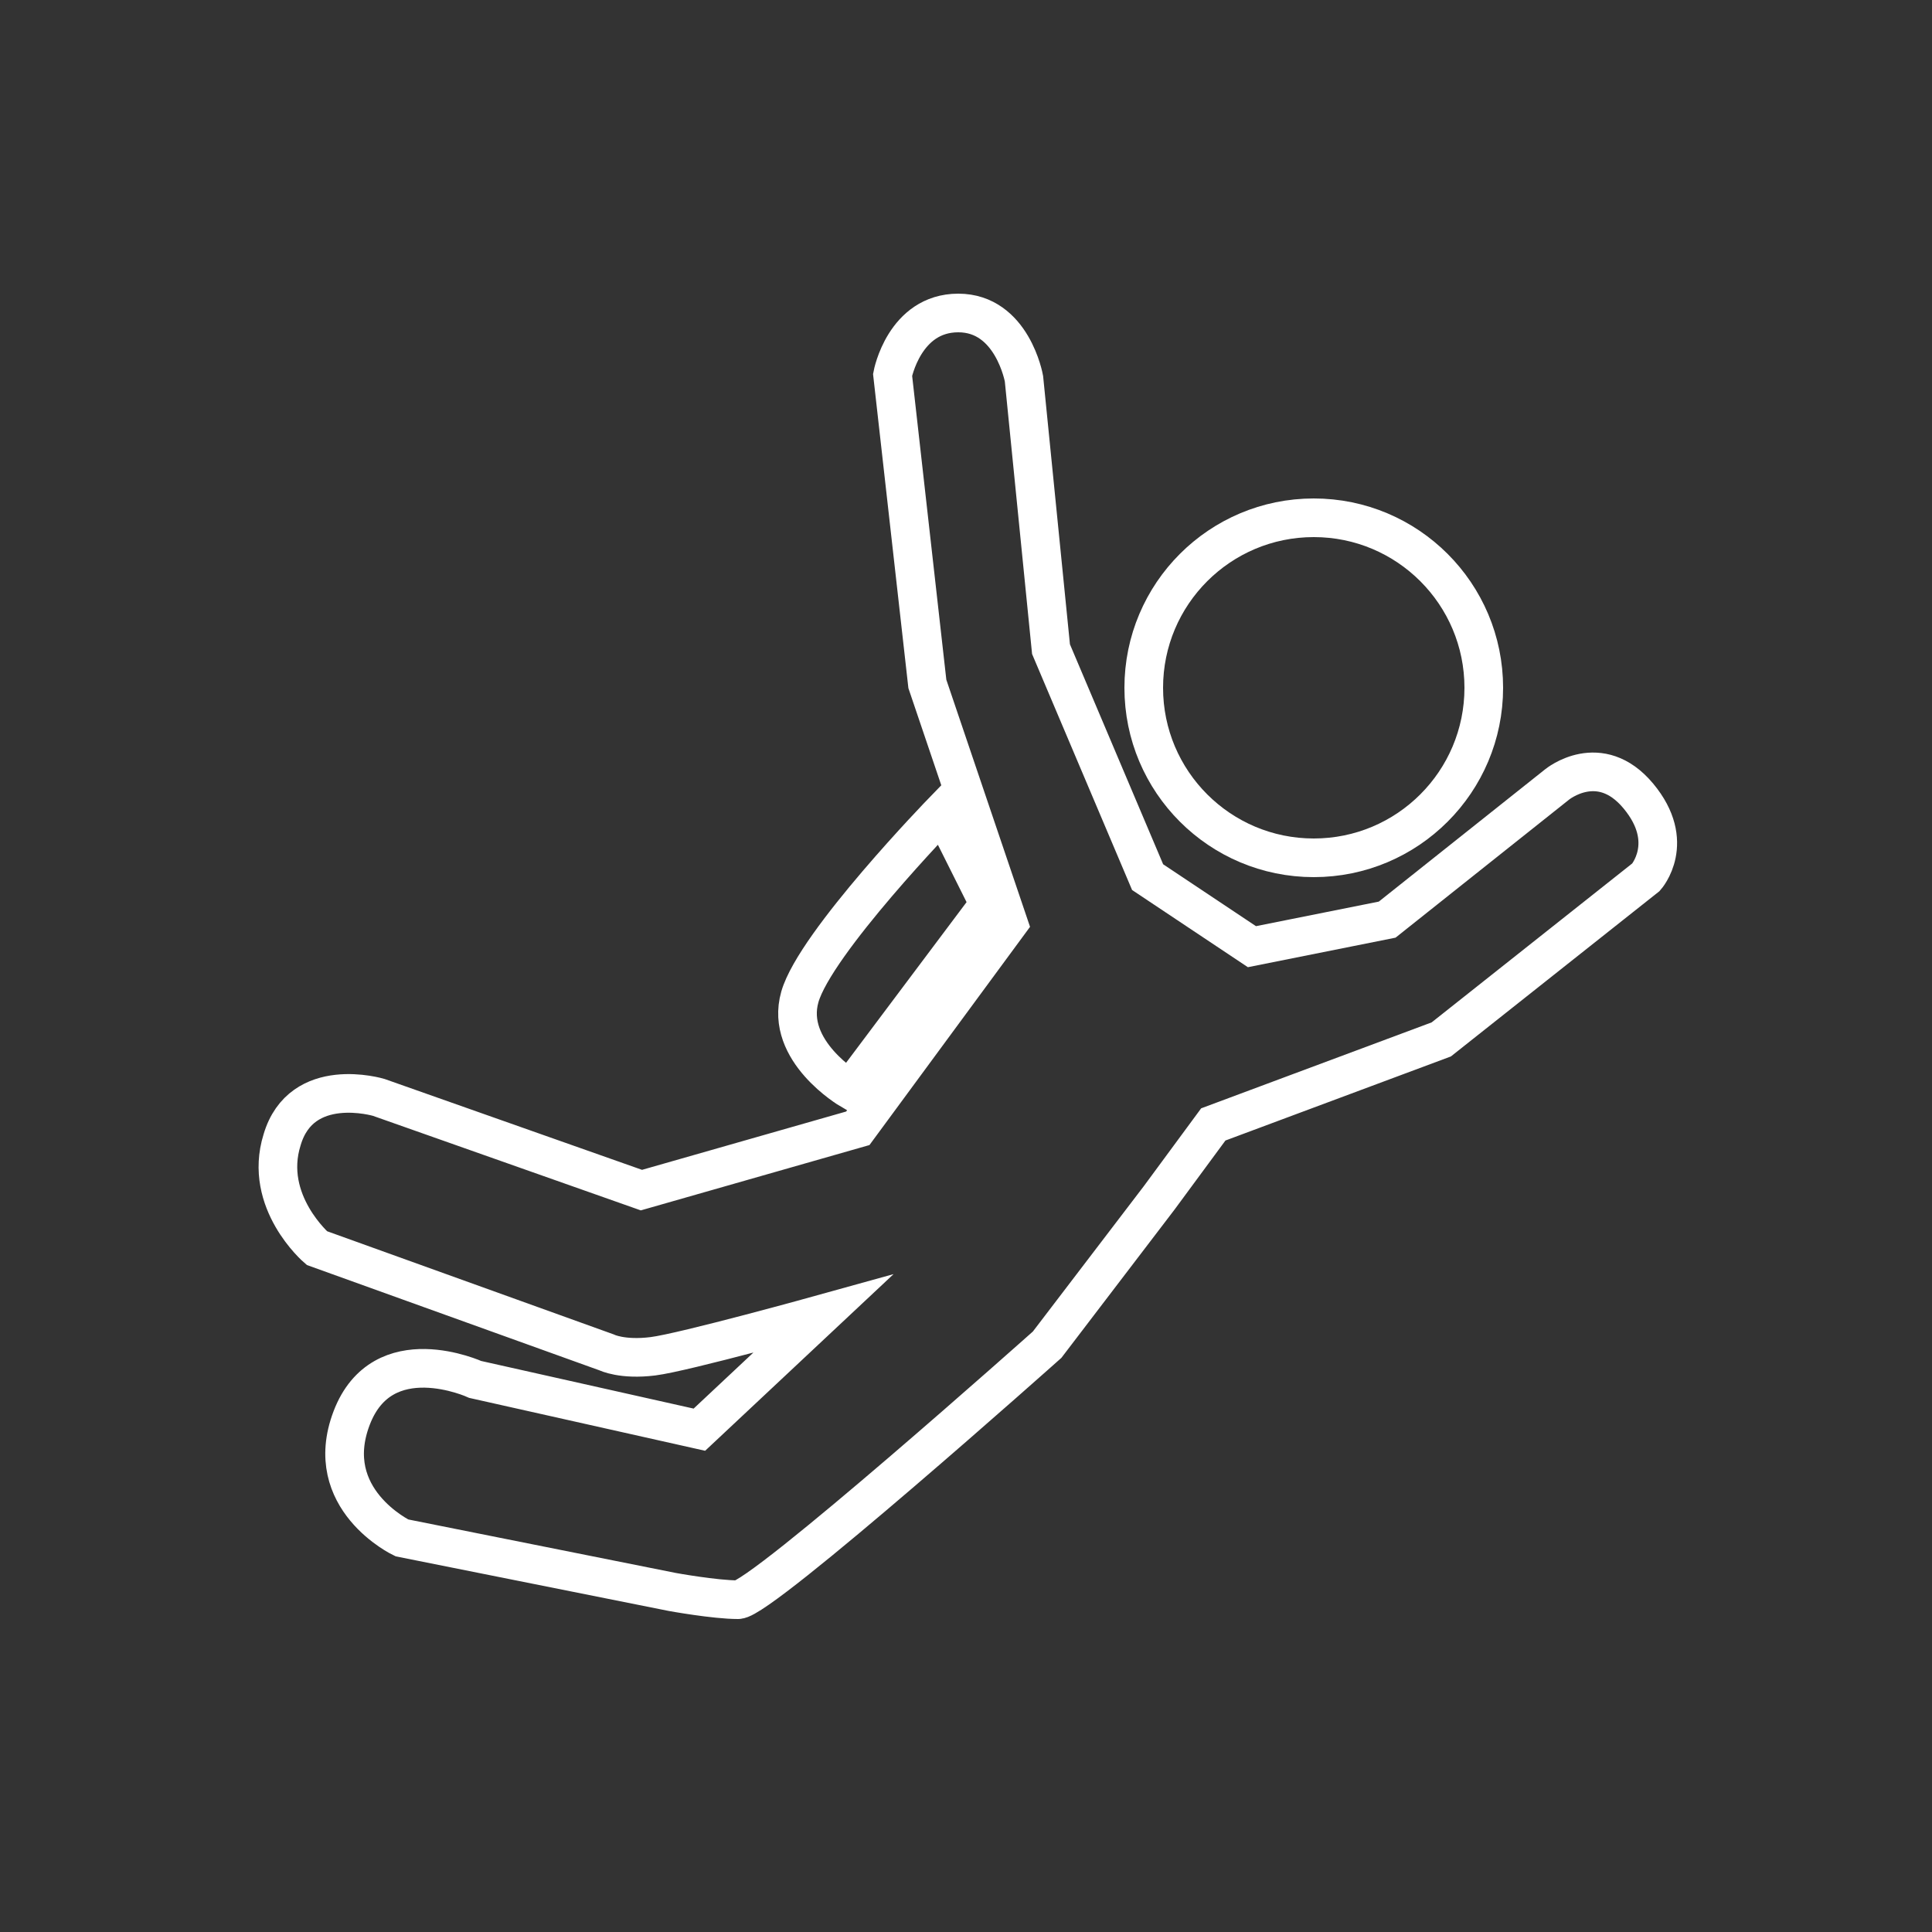<?xml version="1.0" encoding="utf-8"?>
<!-- Generator: Adobe Illustrator 24.1.2, SVG Export Plug-In . SVG Version: 6.00 Build 0)  -->
<svg version="1.1" id="Layer_1" xmlns="http://www.w3.org/2000/svg" xmlns:xlink="http://www.w3.org/1999/xlink" x="0px" y="0px"
	 width="50px" height="50px" viewBox="0 0 50 50" style="enable-background:new 0 0 50 50;" xml:space="preserve">
<rect x="0" y="0" width="50" height="50" fill="#333333" stroke="none"/>
<style type="text/css">
	.st0{fill:none;stroke:#FFFFFF;stroke-miterlimit:10;}
</style>
<circle class="st0" cx="34" cy="17.8" r="4.4"/>
<path class="st0" d="M26.1,23.9l-3.9,5.3l-5.6,1.6l-6.8-2.4c0,0-2-0.6-2.5,1.1c-0.5,1.6,0.9,2.8,0.9,2.8l7.5,2.7
	c0,0,0.4,0.2,1.2,0.1s4.4-1.1,4.4-1.1L18.1,37l-5.8-1.3c0,0-2.4-1.1-3.2,1c-0.8,2.1,1.3,3.1,1.3,3.1l7,1.4c0,0,1.1,0.2,1.7,0.2
	s8-6.6,8-6.6L30,31l1.4-1.9l5.9-2.2l5.3-4.2c0,0,0.8-0.9-0.2-2.1c-1-1.2-2.1-0.3-2.1-0.3l-4.4,3.5l-3.5,0.7l-2.7-1.8l-2.5-5.9
	l-0.7-7c0,0-0.3-1.7-1.7-1.7s-1.7,1.6-1.7,1.6l0.9,8L26.1,23.9z"/>
<path class="st0" d="M24.4,21l1.2,2.4L22,28.2c0,0-1.7-1-1.3-2.4S24.4,21,24.4,21z"/>
</svg>
